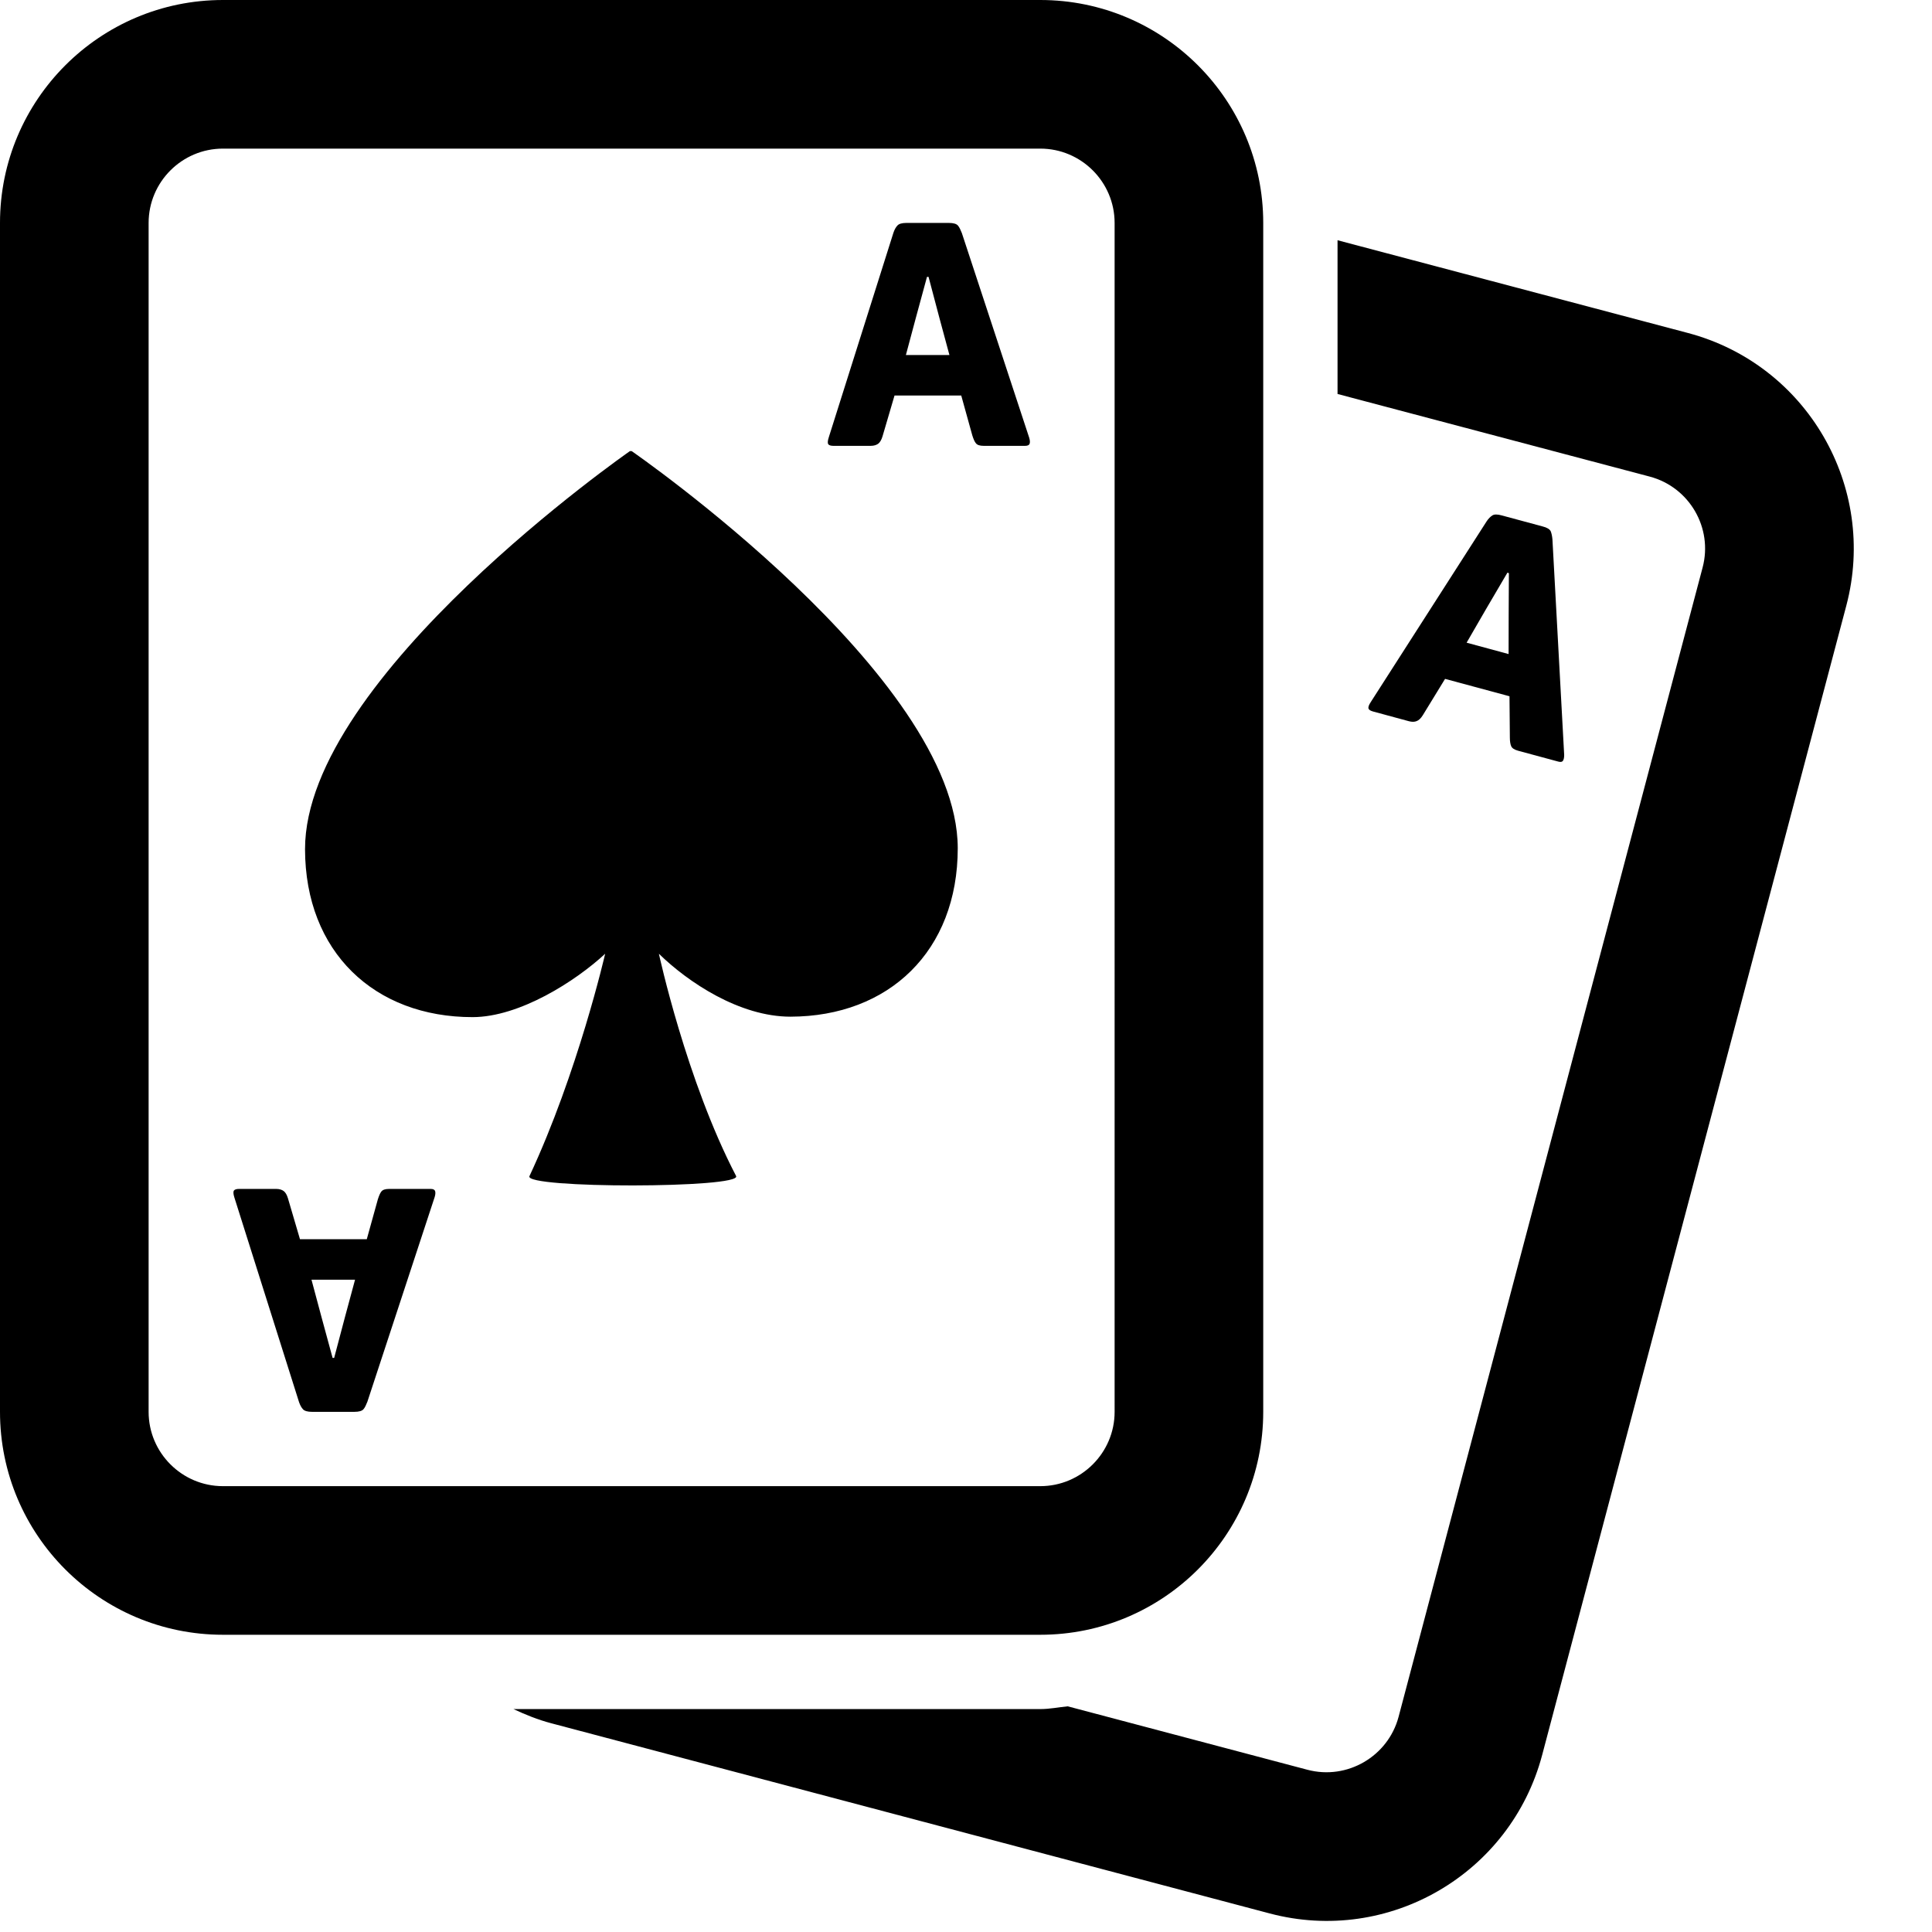 <?xml version="1.0" encoding="utf-8"?>
<!-- Generator: Adobe Illustrator 15.0.0, SVG Export Plug-In . SVG Version: 6.00 Build 0)  -->
<!DOCTYPE svg PUBLIC "-//W3C//DTD SVG 1.1//EN" "http://www.w3.org/Graphics/SVG/1.1/DTD/svg11.dtd">
<svg version="1.1" id="Layer_1" xmlns="http://www.w3.org/2000/svg" xmlns:xlink="http://www.w3.org/1999/xlink" x="0px" y="0px"
	 width="26px" height="26px" viewBox="0 0 26 26" enable-background="new 0 0 26 26" xml:space="preserve">
<rect fill="none" width="26" height="26"/>
<path fill="#000000" d="M22.715,4.481L18,3.233v2.069l4.202,1.112c0.534,0.142,0.852,0.691,0.711,1.223l-4.092,15.469
	c-0.142,0.531-0.691,0.852-1.225,0.711l-3.227-0.854C14.246,22.975,14.127,23,14,23H6.91c0.162,0.076,0.33,0.144,0.509,0.191
	l9.667,2.559c1.602,0.425,3.244-0.531,3.668-2.133L24.847,8.15C25.27,6.549,24.316,4.905,22.715,4.481z"/>
<path fill="#000000" d="M14,0H3C1.344,0,0,1.344,0,3v16c0,1.656,1.344,3,3,3h11c1.656,0,3-1.344,3-3V3C17,1.344,15.656,0,14,0z
	 M15,19c0,0.551-0.449,1-1,1H3c-0.551,0-1-0.449-1-1V3c0-0.551,0.449-1,1-1h11c0.551,0,1,0.449,1,1V19z M12.889,11.414
	c0,1.385-0.927,2.265-2.251,2.268c-0.685,0-1.378-0.463-1.771-0.847c0,0,0.368,1.703,1.039,2.991
	c0.087,0.167-2.86,0.171-2.781,0.002c0.653-1.396,1.019-2.993,1.019-2.993c-0.394,0.366-1.15,0.852-1.783,0.853
	c-1.321,0.001-2.254-0.877-2.256-2.26C4.103,9.11,8.477,6.071,8.477,6.071h0.024C8.501,6.071,12.885,9.098,12.889,11.414z
	 M12.944,3.136c-0.017-0.042-0.032-0.076-0.052-0.1C12.872,3.012,12.831,3,12.769,3H12.2c-0.061,0-0.102,0.012-0.122,0.034
	c-0.021,0.021-0.039,0.054-0.054,0.096l-0.87,2.753c-0.017,0.052-0.018,0.083-0.006,0.097S11.184,6,11.217,6h0.5
	c0.044,0,0.076-0.011,0.101-0.028c0.023-0.018,0.043-0.049,0.058-0.098l0.162-0.551h0.898l0.149,0.537
	c0.015,0.047,0.03,0.084,0.048,0.105C13.15,5.988,13.186,6,13.237,6h0.56c0.033,0,0.053-0.011,0.059-0.028s0.006-0.043-0.005-0.08
	L12.944,3.136z M12.191,4.778l0.135-0.504l0.149-0.548h0.021l0.146,0.552l0.135,0.5H12.191z M5.237,16
	c-0.052,0-0.087,0.012-0.104,0.034C5.115,16.056,5.1,16.093,5.085,16.14l-0.149,0.537H4.037l-0.162-0.551
	c-0.015-0.049-0.034-0.08-0.058-0.098C3.793,16.011,3.761,16,3.717,16h-0.5c-0.033,0-0.057,0.007-0.068,0.021
	s-0.011,0.045,0.006,0.097l0.87,2.753c0.015,0.042,0.033,0.074,0.054,0.096C4.099,18.988,4.14,19,4.2,19h0.568
	c0.063,0,0.104-0.012,0.124-0.036c0.02-0.023,0.035-0.058,0.052-0.1l0.906-2.756c0.011-0.037,0.011-0.063,0.005-0.08
	S5.83,16,5.797,16H5.237z M4.643,17.722l-0.146,0.552H4.476l-0.149-0.548l-0.135-0.504h0.586L4.643,17.722z"/>
<path fill="#000000" d="M20.892,7.259c-0.004-0.045-0.012-0.081-0.023-0.109c-0.014-0.029-0.051-0.051-0.111-0.066l-0.549-0.148
	c-0.057-0.016-0.1-0.016-0.125,0c-0.027,0.017-0.053,0.043-0.077,0.079l-1.558,2.43c-0.031,0.047-0.039,0.075-0.031,0.093
	c0.007,0.016,0.027,0.028,0.06,0.037l0.483,0.131c0.042,0.011,0.076,0.01,0.104-0.002c0.027-0.01,0.055-0.035,0.082-0.078l0.3-0.49
	l0.867,0.234l0.005,0.558c0,0.049,0.007,0.089,0.018,0.114c0.012,0.027,0.042,0.047,0.093,0.061l0.54,0.146
	c0.032,0.009,0.054,0.005,0.064-0.012c0.01-0.015,0.016-0.04,0.016-0.078L20.892,7.259z M19.737,8.649l0.262-0.453l0.287-0.489
	l0.02,0.006l-0.003,0.57l-0.001,0.519L19.737,8.649z"/>
</svg>
